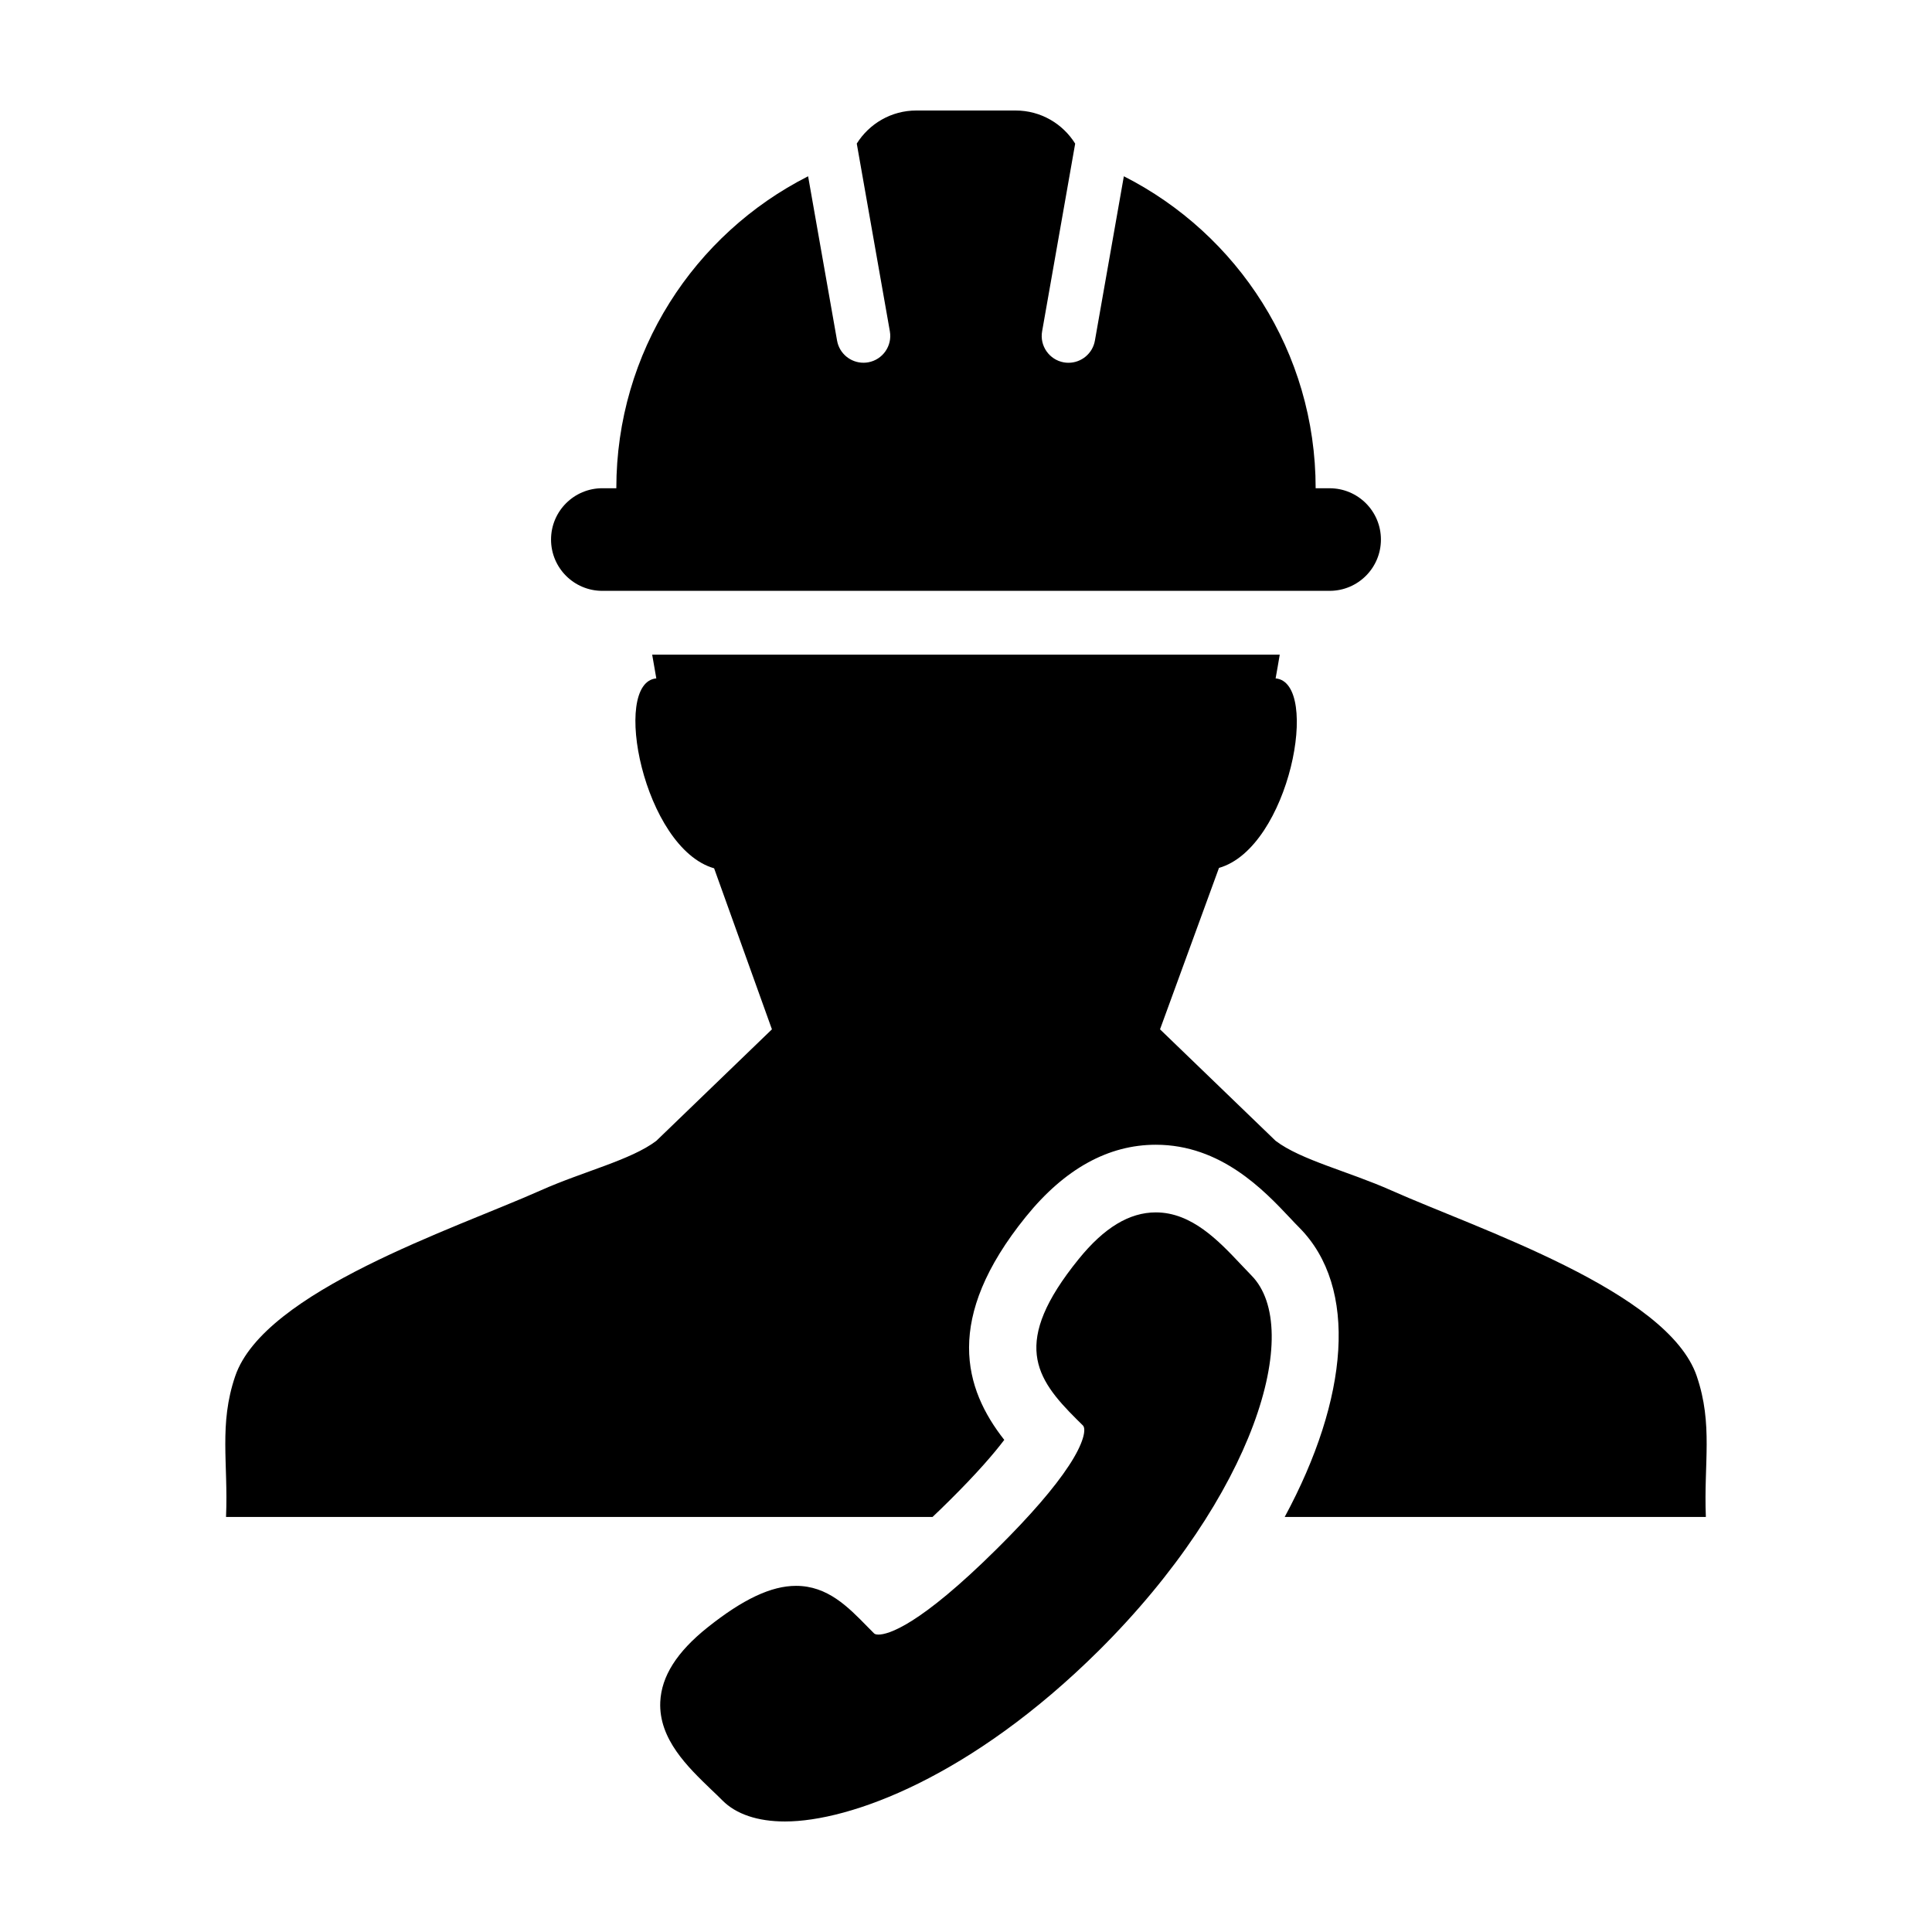 <?xml version="1.0" encoding="UTF-8"?>
<!-- Uploaded to: SVG Repo, www.svgrepo.com, Generator: SVG Repo Mixer Tools -->
<svg fill="#000000" width="800px" height="800px" version="1.1" viewBox="144 144 512 512" xmlns="http://www.w3.org/2000/svg">
 <g>
  <path d="m593.66 508.69c-7.715-22.555-58.062-39.004-80.969-49.223-11.23-5.008-23.93-8.039-30.633-13.129l-30.641-29.555 15.625-42.777c18.688-5.336 27.051-49.125 15.008-50.227 0.371-2.012 0.734-4.156 1.094-6.289h-166.31c0.363 2.137 0.727 4.273 1.094 6.289-12.035 1.098-3.359 44.996 15.32 50.332l15.32 42.672-30.641 29.555c-6.711 5.094-19.418 8.117-30.633 13.129-22.898 10.211-73.254 26.668-80.961 49.223-4.363 12.785-1.828 23.086-2.43 37.215v0.102h187.23c1.414-1.336 2.918-2.781 4.527-4.387 7.332-7.266 11.777-12.465 14.48-16.035-10.652-13.543-16.148-32.121 5.754-59.172 10.227-12.637 21.805-19.043 34.414-19.043 17.27 0 28.691 12.105 35.598 19.438 0.836 0.898 1.652 1.758 2.434 2.539 15.684 15.82 13.094 45.223-3.883 76.664h111.61c0-0.035-0.012-0.074-0.012-0.102h0.012c-0.578-14.137 1.957-24.434-2.414-37.219z"/>
  <path d="m303.62 300.58h192.74c7.516 0 13.598-6.086 13.598-13.594 0-7.512-6.082-13.594-13.598-13.594h-3.699c0-36.117-20.676-67.383-50.828-82.68l-7.672 43.551c-0.605 3.445-3.613 5.875-6.992 5.875-0.406 0-0.82-0.035-1.238-0.105-3.863-0.691-6.445-4.375-5.758-8.23l8.762-49.742c-3.289-5.273-9.125-8.777-15.793-8.777h-26.305c-6.66 0-12.488 3.508-15.785 8.766l8.77 49.742c0.68 3.863-1.895 7.547-5.762 8.23-0.418 0.074-0.832 0.105-1.238 0.105-3.387 0-6.387-2.422-6.992-5.875l-7.672-43.539c-30.152 15.285-50.824 46.551-50.824 82.672h-3.707c-7.508 0-13.594 6.082-13.594 13.594-0.004 7.516 6.082 13.602 13.59 13.602z"/>
  <path d="m472.8 479.03c-5.773-6.109-12.938-13.734-22.484-13.734-7.039 0-13.73 4.055-20.477 12.402-17.891 22.086-11.492 31.504-0.516 42.426l1.656 1.637c0.945 0.961 0.203 4.715-3.715 10.656-3.844 5.871-10.211 13.25-18.977 21.938-20.758 20.602-28.945 22.828-31.504 22.828-0.852 0-1.078-0.25-1.223-0.395l-1.641-1.656c-5.219-5.344-10.617-10.863-18.969-10.863-6.559 0-14.043 3.523-23.469 11.039-8.113 6.481-12.191 12.918-12.504 19.719-0.438 9.859 7.32 17.281 13.527 23.254 1.039 0.969 2.016 1.926 2.949 2.856 3.606 3.637 9.336 5.574 16.57 5.574 17.312 0 49.48-11.859 83.176-45.293 41.273-41.004 54.43-85.316 40.414-99.438-0.918-0.934-1.859-1.922-2.816-2.949z"/>
 </g>
</svg>